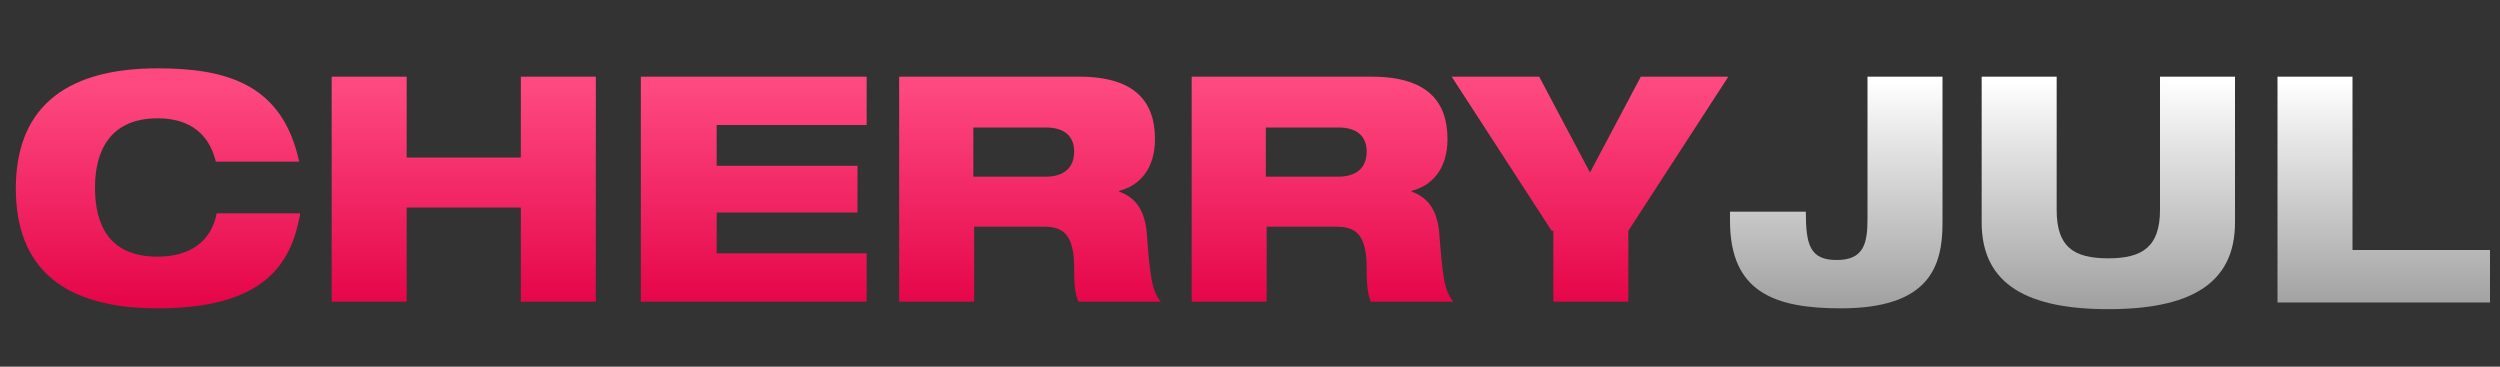 <?xml version="1.0" encoding="UTF-8"?>
<!-- Generator: Adobe Illustrator 21.1.0, SVG Export Plug-In . SVG Version: 6.00 Build 0)  -->
<svg version="1.1" id="Layer_1" xmlns="http://www.w3.org/2000/svg" xmlns:xlink="http://www.w3.org/1999/xlink" x="0px" y="0px" viewBox="0 0 300 44" style="enable-background:new 0 0 300 44;" xml:space="preserve">
<rect x="0" y="0" width="300" height="44" fill="#333333" stroke="none"/>
<style type="text/css">
	.st0{fill:url(#SVGID_1_);}
	.st1{fill:url(#SVGID_2_);}
	.st2{fill:url(#SVGID_3_);}
	.st3{fill:url(#SVGID_4_);}
	.st4{fill:url(#SVGID_5_);}
	.st5{fill:url(#SVGID_6_);}
	.st6{fill:url(#SVGID_7_);}
	.st7{fill:url(#SVGID_8_);}
	.st8{fill:url(#SVGID_9_);}
</style>
<g>
	<linearGradient id="SVGID_1_" gradientUnits="userSpaceOnUse" x1="18.939" y1="10.326" x2="18.939" y2="36.656">
		<stop offset="0" style="stop-color:#FE4980"/>
		<stop offset="1" style="stop-color:#E50549"/>
	</linearGradient>
	<path class="st0" d="M36,25.8c-1.1,5.9-4.3,11.2-17.1,11.2c-11.5,0-17-5-17-14.4c0-9.1,5.3-14.4,17-14.4c8.3,0,15,1.9,17,11.2h-10   c-0.5-2-1.9-5.2-7-5.2c-5.6,0-7.5,3.8-7.5,8.3c0,4.5,1.7,8.3,7.5,8.3c4.1,0,6.5-2,7.1-5.2H36z"/>
	<linearGradient id="SVGID_2_" gradientUnits="userSpaceOnUse" x1="55.618" y1="10.326" x2="55.618" y2="36.656">
		<stop offset="0" style="stop-color:#FE4980"/>
		<stop offset="1" style="stop-color:#E50549"/>
	</linearGradient>
	<path class="st1" d="M62.5,24.9H48.8v11.3h-9v-27h9v9.7h13.7V9.2h9v27h-9V24.9z"/>
	<linearGradient id="SVGID_3_" gradientUnits="userSpaceOnUse" x1="90.48" y1="10.326" x2="90.48" y2="36.656">
		<stop offset="0" style="stop-color:#FE4980"/>
		<stop offset="1" style="stop-color:#E50549"/>
	</linearGradient>
	<path class="st2" d="M76.9,9.2H104v5.8H86v4.9h16.9v5.6H86v4.9H104v5.8H76.9V9.2z"/>
	<linearGradient id="SVGID_4_" gradientUnits="userSpaceOnUse" x1="123.503" y1="10.326" x2="123.503" y2="36.656">
		<stop offset="0" style="stop-color:#FE4980"/>
		<stop offset="1" style="stop-color:#E50549"/>
	</linearGradient>
	<path class="st3" d="M107.8,9.2h21.7c6.7,0,9.1,3,9.1,7.5c0,3.6-1.9,5.6-4.3,6.2V23c1.7,0.6,3,1.9,3.3,4.8c0.4,5.3,0.6,7.1,1.7,8.4   h-9.9c-0.5-1.2-0.5-2.8-0.5-4c0-4.2-1.4-5-3.7-5h-8.3v9h-9V9.2z M116.8,21.2h8.7c2.2,0,3.4-1.1,3.4-3c0-1.8-1.1-2.9-3.4-2.9h-8.7   V21.2z"/>
	<linearGradient id="SVGID_5_" gradientUnits="userSpaceOnUse" x1="158.593" y1="10.326" x2="158.593" y2="36.656">
		<stop offset="0" style="stop-color:#FE4980"/>
		<stop offset="1" style="stop-color:#E50549"/>
	</linearGradient>
	<path class="st4" d="M142.9,9.2h21.7c6.7,0,9.1,3,9.1,7.5c0,3.6-1.9,5.6-4.3,6.2V23c1.7,0.6,3,1.9,3.3,4.8c0.4,5.3,0.6,7.1,1.7,8.4   h-9.9c-0.5-1.2-0.5-2.8-0.5-4c0-4.2-1.4-5-3.7-5h-8.3v9h-9V9.2z M151.9,21.2h8.7c2.2,0,3.4-1.1,3.4-3c0-1.8-1.1-2.9-3.4-2.9h-8.7   V21.2z"/>
	<linearGradient id="SVGID_6_" gradientUnits="userSpaceOnUse" x1="190.689" y1="10.326" x2="190.689" y2="36.656">
		<stop offset="0" style="stop-color:#FE4980"/>
		<stop offset="1" style="stop-color:#E50549"/>
	</linearGradient>
	<path class="st5" d="M186.2,27.7l-12-18.5h10.5l6.1,11.5l6.1-11.5h10.5l-12,18.5v8.5h-9V27.7z"/>
</g>
<g>
	<linearGradient id="SVGID_7_" gradientUnits="userSpaceOnUse" x1="220.46" y1="9.677" x2="220.46" y2="37.551">
		<stop offset="0" style="stop-color:#FFFFFF"/>
		<stop offset="1" style="stop-color:#9E9E9E"/>
	</linearGradient>
	<path class="st6" d="M207.7,25.4h9c0,4,0.5,5.8,3.7,5.8c3.2,0,3.7-1.9,3.7-4.9V9.2h9v17.6c0,5.3-1.7,10.2-12.2,10.2   c-7.9,0-13.3-1.9-13.3-10.5V25.4z"/>
	<linearGradient id="SVGID_8_" gradientUnits="userSpaceOnUse" x1="253.008" y1="9.677" x2="253.008" y2="37.551">
		<stop offset="0" style="stop-color:#FFFFFF"/>
		<stop offset="1" style="stop-color:#9E9E9E"/>
	</linearGradient>
	<path class="st7" d="M237.8,9.2h9v16c0,4.4,2,5.8,6.2,5.8c4.1,0,6.2-1.4,6.2-5.8v-16h9v17.5c0,7.5-5.6,10.4-15.2,10.4   c-9.6,0-15.2-2.9-15.2-10.4V9.2z"/>
	<linearGradient id="SVGID_9_" gradientUnits="userSpaceOnUse" x1="286.033" y1="9.677" x2="286.033" y2="37.566">
		<stop offset="0" style="stop-color:#FFFFFF"/>
		<stop offset="1" style="stop-color:#9E9E9E"/>
	</linearGradient>
	<path class="st8" d="M273.3,9.2h9V30h16.5v6.3h-25.5V9.2z"/>
</g>
</svg>